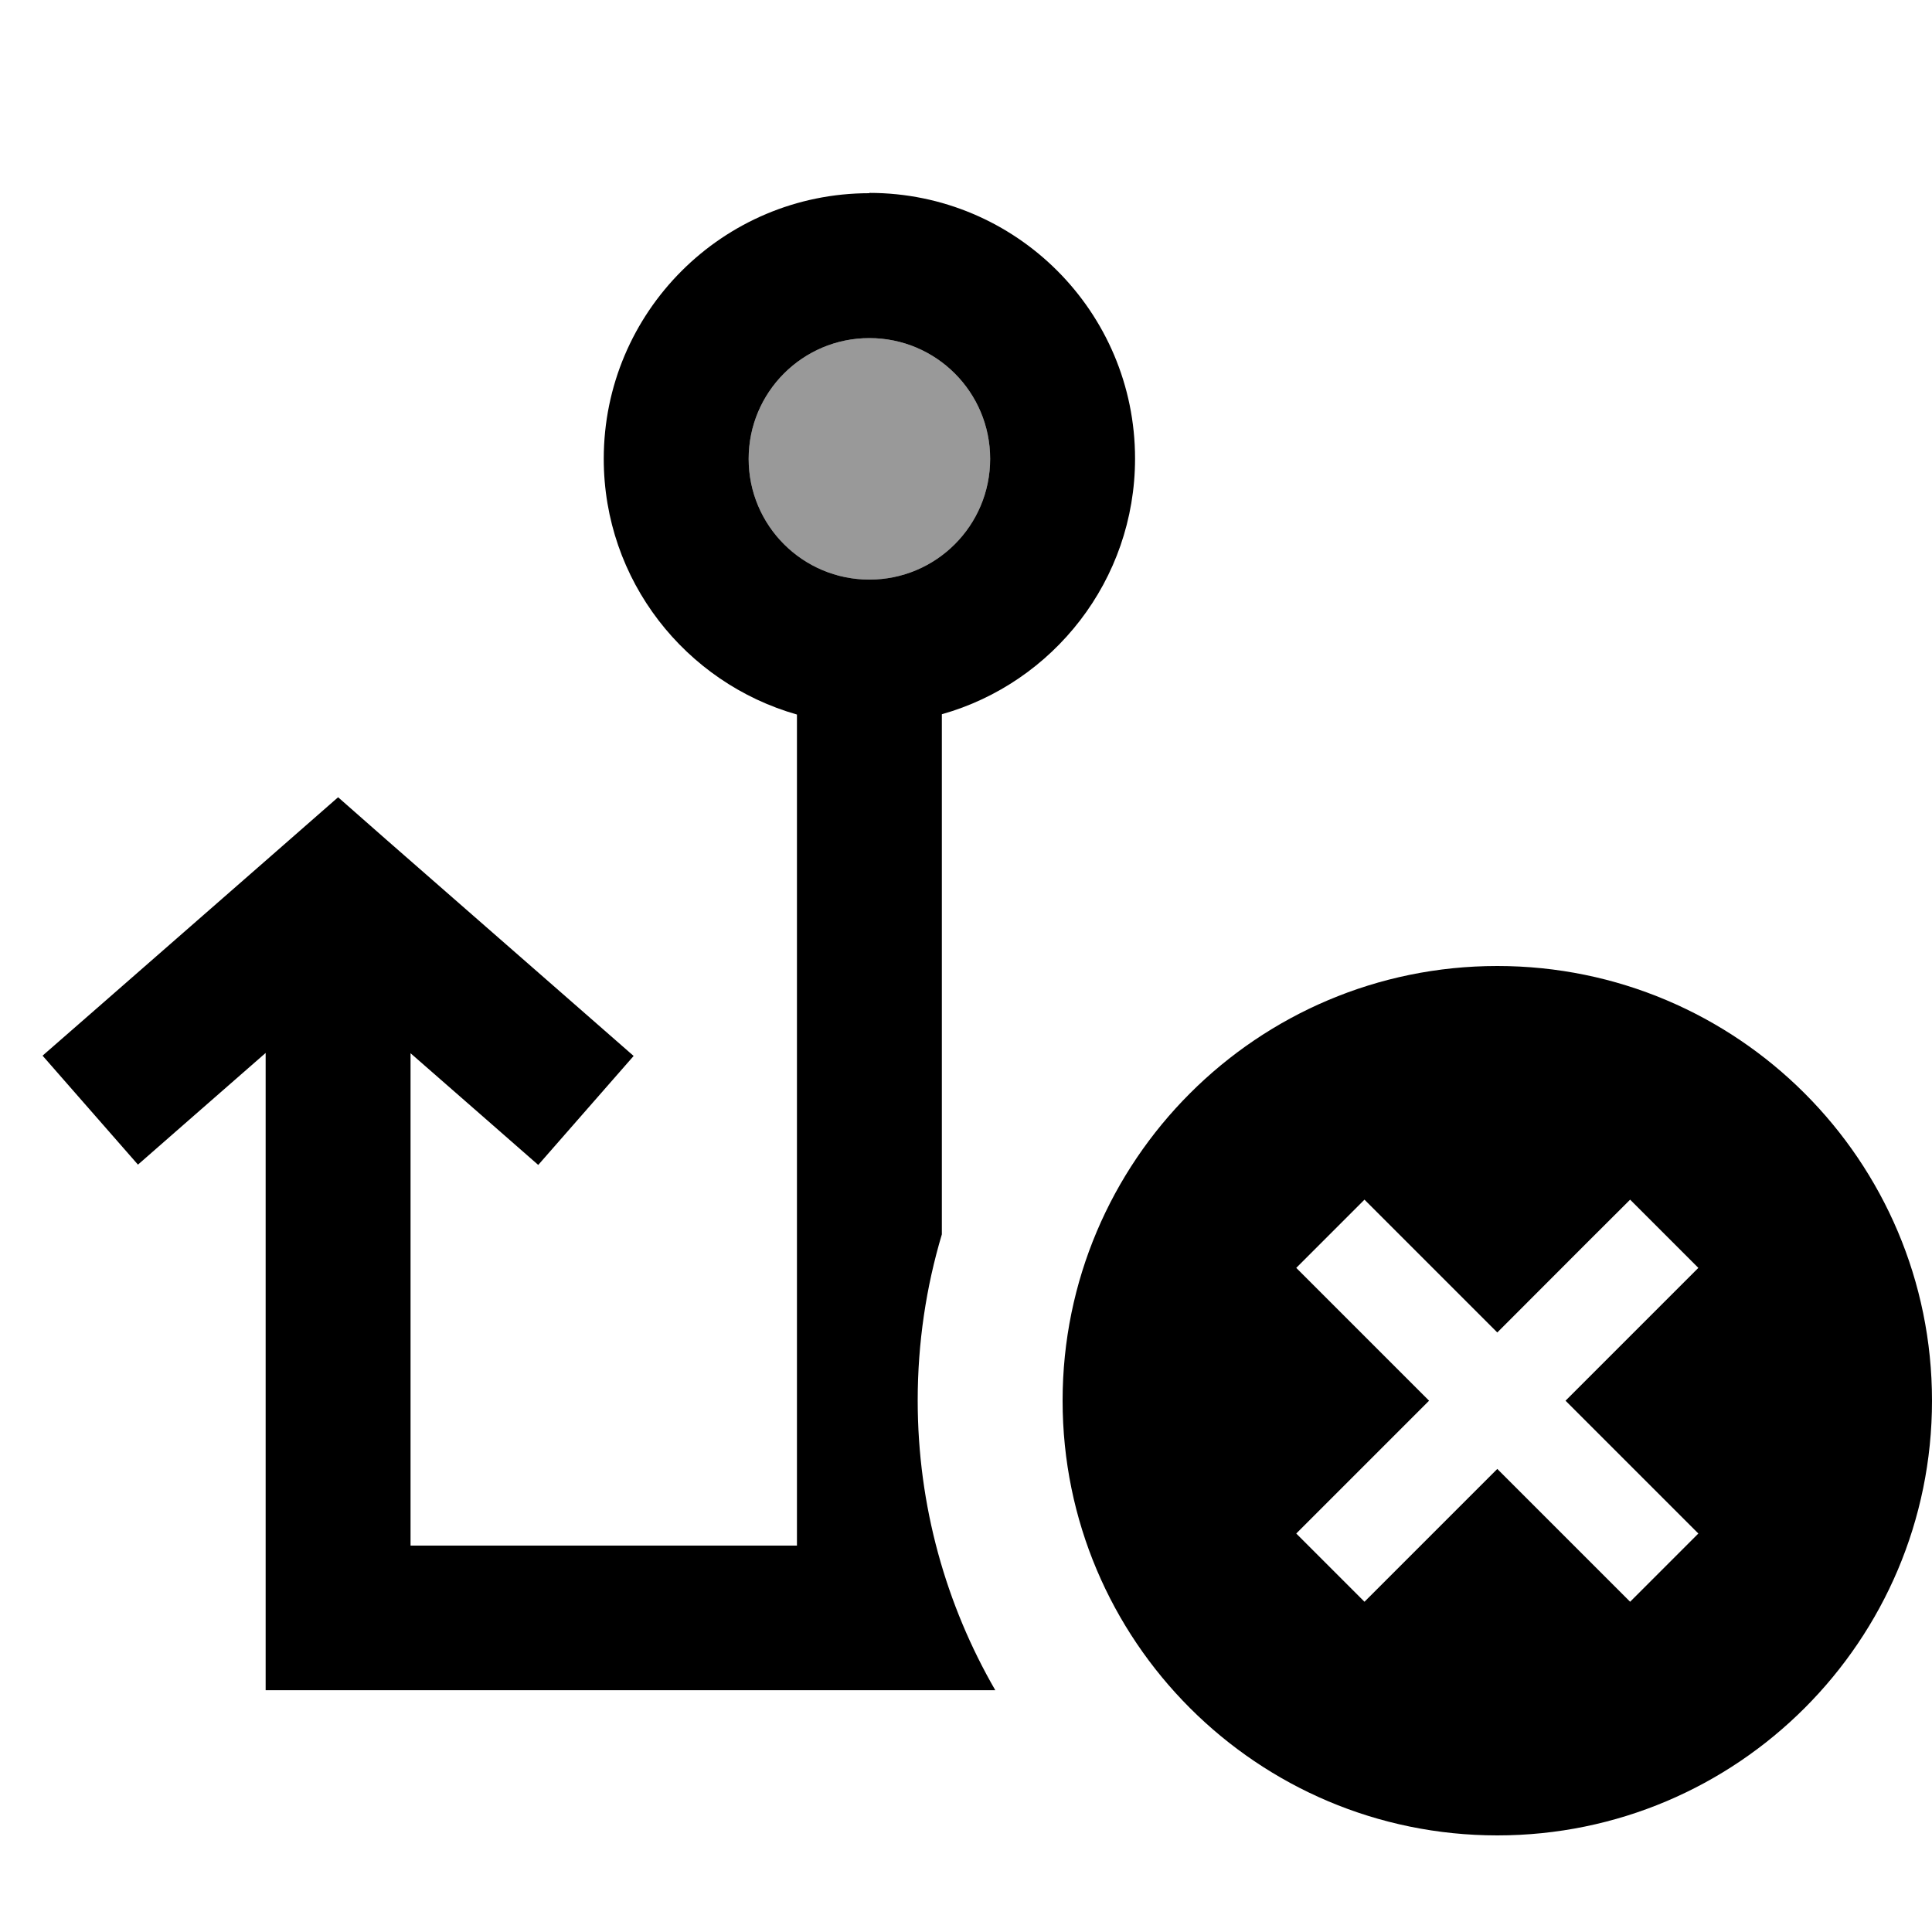 <svg xmlns="http://www.w3.org/2000/svg" viewBox="0 0 640 640"><!--! Font Awesome Pro 7.1.0 by @fontawesome - https://fontawesome.com License - https://fontawesome.com/license (Commercial License) Copyright 2025 Fonticons, Inc. --><path opacity=".4" fill="currentColor" d="M328 152C328 174.1 310.1 192 288 192C265.9 192 248 174.1 248 152C248 129.9 265.9 112 288 112C310.1 112 328 129.9 328 152z"/><path fill="currentColor" d="M328 152C328 174.1 310.1 192 288 192C265.9 192 248 174.1 248 152C248 129.9 265.9 112 288 112C310.1 112 328 129.9 328 152zM288 64C239.4 64 200 103.4 200 152C200 192.3 227.1 226.2 264 236.7L264 512L136 512L136 348.9C153.2 363.9 167.2 376.2 178.3 385.9L209.9 349.8C205.5 346 178.2 322 127.8 278L112 264.1C109.5 266.3 82.9 289.6 32.2 333.9L14.1 349.7L45.7 385.8C56.7 376.2 70.8 363.8 88 348.8L88 559.9L329.7 559.9C313.4 531.7 304 498.9 304 463.9C304 444.8 306.8 426.3 312 408.9L312 236.6C348.9 226.2 376 192.2 376 151.9C376 103.3 336.6 63.9 288 63.9zM496 608C575.5 608 640 543.5 640 464C640 384.5 575.5 320 496 320C416.5 320 352 384.5 352 464C352 543.5 416.5 608 496 608zM551.3 431.3L518.6 464L562.6 508L540 530.6C536 526.6 521.4 512 496 486.6L452 530.6L429.4 508C433.4 504 448 489.4 473.4 464C448.1 438.7 433.4 424 429.4 420L452 397.4L496 441.4C521.3 416 536 401.4 540 397.4L562.6 420L551.3 431.3z"/></svg>